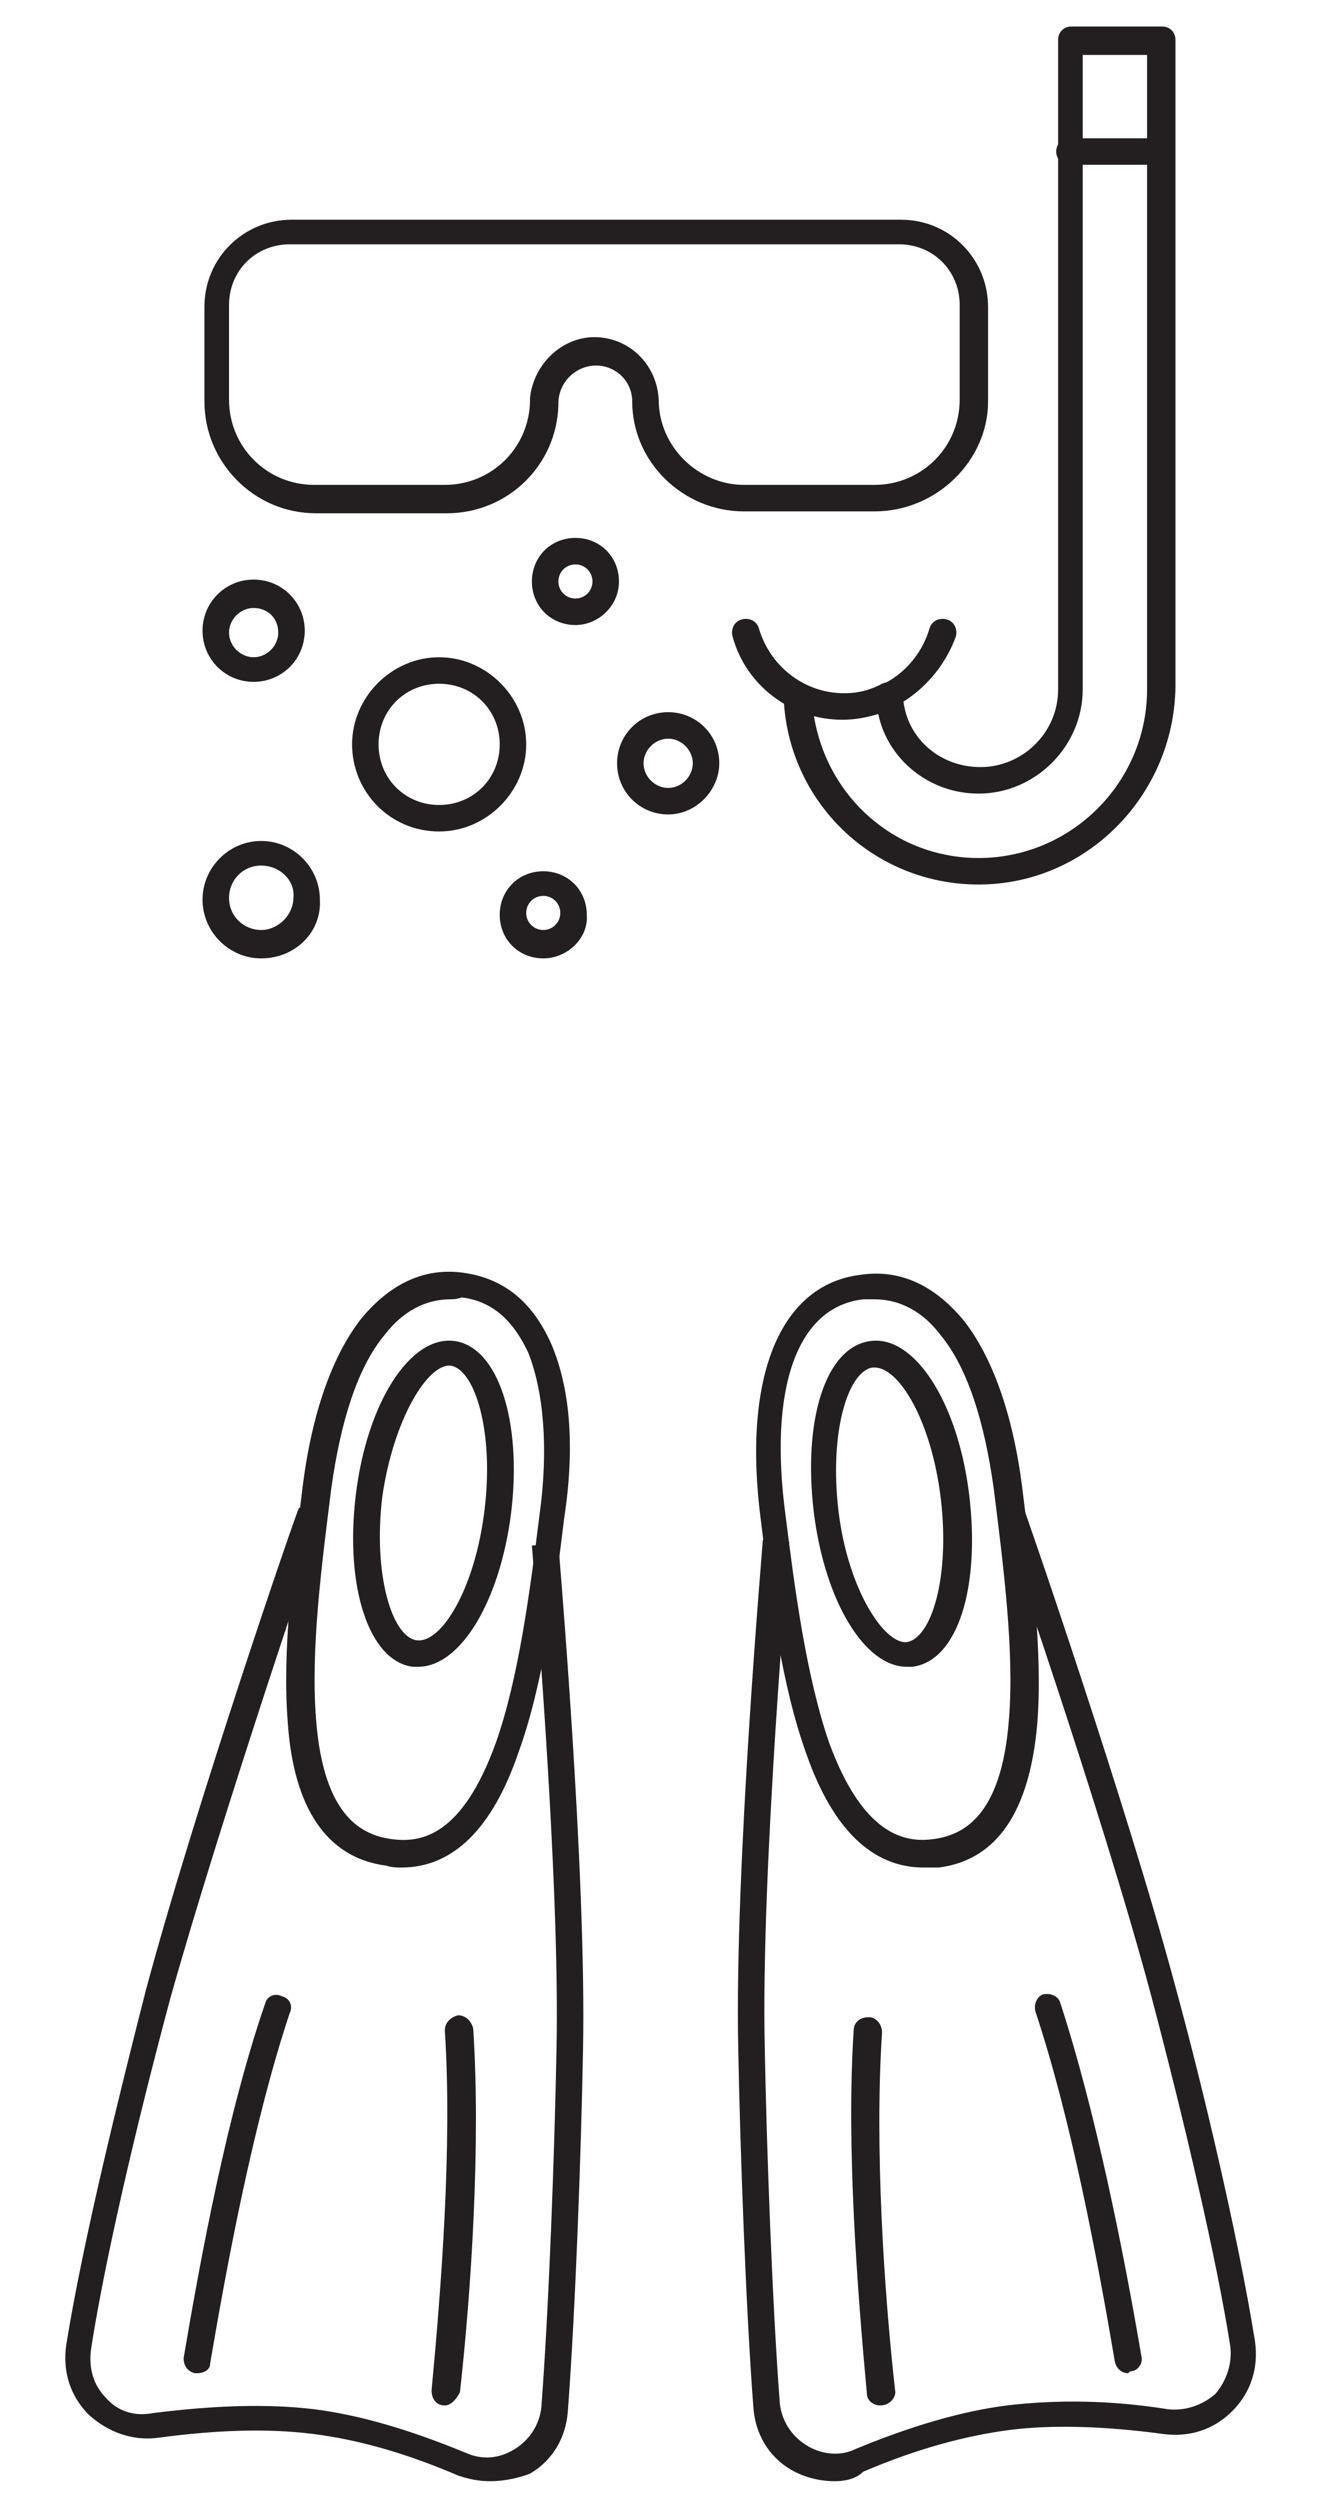 <?xml version="1.0" encoding="utf-8"?>
<!-- Generator: Adobe Illustrator 22.0.1, SVG Export Plug-In . SVG Version: 6.00 Build 0)  -->
<svg version="1.1" id="Layer_1" xmlns="http://www.w3.org/2000/svg" xmlns:xlink="http://www.w3.org/1999/xlink" x="0px" y="0px"
	 viewBox="0 0 70 132" style="enable-background:new 0 0 70 132;" xml:space="preserve">
<style type="text/css">
	.st0{fill:#231F20;}
</style>
<g>
	<g>
		<path class="st0" d="M46.2,27h-6.9c-3.2,0-5.9-2.6-5.9-5.8c0-1.1-0.9-1.9-1.9-1.9c-1.1,0-2,0.9-2,2c0,0,0,0.1,0,0.1
			c-0.1,3.2-2.7,5.7-5.9,5.7h-6.9c-3.3,0-5.9-2.7-5.9-5.9v-5c0-2.6,2.1-4.6,4.6-4.6h32.2c2.6,0,4.6,2.1,4.6,4.6v5
			C52.2,24.3,49.5,27,46.2,27z M31.4,17.8c1.8,0,3.3,1.4,3.4,3.3c0,2.5,2.1,4.5,4.5,4.5h6.9c2.5,0,4.5-2,4.5-4.5v-5
			c0-1.8-1.4-3.2-3.2-3.2H15.3c-1.8,0-3.2,1.4-3.2,3.2v5c0,2.5,2,4.5,4.5,4.5h6.9c2.5,0,4.5-2,4.5-4.5c0,0,0-0.1,0-0.1
			C28.2,19.2,29.7,17.8,31.4,17.8z"/>
	</g>
	<g>
		<g>
			<path class="st0" d="M44.5,38c-2.7,0-5.1-1.8-5.8-4.4c-0.1-0.4,0.1-0.8,0.5-0.9c0.4-0.1,0.8,0.1,0.9,0.5c0.6,2,2.4,3.4,4.5,3.4
				s3.9-1.4,4.5-3.4c0.1-0.4,0.5-0.6,0.9-0.5c0.4,0.1,0.6,0.5,0.5,0.9C49.6,36.1,47.2,38,44.5,38z"/>
		</g>
		<g>
			<g>
				<path class="st0" d="M51.7,46.7c-5.6,0-10.1-4.4-10.3-9.9c0-0.2,0.1-0.5,0.3-0.6c0.2-0.1,0.5-0.2,0.7,0c1.3,0.6,2.9,0.6,4.2-0.1
					c0.2-0.1,0.5-0.1,0.7,0c0.2,0.1,0.3,0.3,0.4,0.6c0.1,2.2,1.9,3.8,4.1,3.8c2.2,0,4.1-1.8,4.1-4.1V2.1c0-0.4,0.3-0.7,0.7-0.7h4.8
					c0.4,0,0.7,0.3,0.7,0.7v34.2C62,42,57.4,46.7,51.7,46.7z M43,37.8c0.7,4.3,4.3,7.5,8.7,7.5c4.9,0,8.9-4,8.9-8.9V2.9h-3.4v33.5
					c0,3-2.5,5.5-5.5,5.5c-2.6,0-4.8-1.8-5.3-4.2C45.3,38,44.1,38.1,43,37.8z"/>
			</g>
		</g>
		<g>
			<path class="st0" d="M61.3,8.7h-4.8c-0.4,0-0.7-0.3-0.7-0.7c0-0.4,0.3-0.7,0.7-0.7h4.8C61.7,7.3,62,7.6,62,8
				C62,8.4,61.7,8.7,61.3,8.7z"/>
		</g>
	</g>
	<g>
		<path class="st0" d="M23.2,43.9c-2.6,0-4.6-2.1-4.6-4.6s2.1-4.6,4.6-4.6s4.6,2.1,4.6,4.6S25.7,43.9,23.2,43.9z M23.2,36.1
			c-1.8,0-3.2,1.4-3.2,3.2c0,1.8,1.4,3.2,3.2,3.2c1.8,0,3.2-1.4,3.2-3.2C26.4,37.5,25,36.1,23.2,36.1z"/>
	</g>
	<g>
		<path class="st0" d="M35.3,43c-1.5,0-2.7-1.2-2.7-2.7c0-1.5,1.2-2.7,2.7-2.7c1.5,0,2.7,1.2,2.7,2.7C38,41.7,36.8,43,35.3,43z
			 M35.3,39c-0.7,0-1.3,0.6-1.3,1.3c0,0.7,0.6,1.3,1.3,1.3c0.7,0,1.3-0.6,1.3-1.3C36.6,39.6,36,39,35.3,39z"/>
	</g>
	<g>
		<path class="st0" d="M13.4,36c-1.5,0-2.7-1.2-2.7-2.7c0-1.5,1.2-2.7,2.7-2.7c1.5,0,2.7,1.2,2.7,2.7C16.1,34.8,14.9,36,13.4,36z
			 M13.4,32.1c-0.7,0-1.3,0.6-1.3,1.3c0,0.7,0.6,1.3,1.3,1.3c0.7,0,1.3-0.6,1.3-1.3C14.7,32.6,14.1,32.1,13.4,32.1z"/>
	</g>
	<g>
		<path class="st0" d="M13.8,50.6c-1.7,0-3.1-1.4-3.1-3.1c0-1.7,1.4-3.1,3.1-3.1c1.7,0,3.1,1.4,3.1,3.1C17,49.2,15.6,50.6,13.8,50.6
			z M13.8,45.7c-1,0-1.7,0.8-1.7,1.7c0,1,0.8,1.7,1.7,1.7s1.7-0.8,1.7-1.7C15.6,46.5,14.8,45.7,13.8,45.7z"/>
	</g>
	<g>
		<path class="st0" d="M30.4,33c-1.3,0-2.3-1-2.3-2.3c0-1.3,1-2.3,2.3-2.3c1.3,0,2.3,1,2.3,2.3C32.7,32,31.6,33,30.4,33z M30.4,29.8
			c-0.5,0-0.9,0.4-0.9,0.9s0.4,0.9,0.9,0.9c0.5,0,0.9-0.4,0.9-0.9S30.9,29.8,30.4,29.8z"/>
	</g>
	<g>
		<path class="st0" d="M28.7,50.6c-1.3,0-2.3-1-2.3-2.3c0-1.3,1-2.3,2.3-2.3c1.3,0,2.3,1,2.3,2.3C31.1,49.5,30,50.6,28.7,50.6z
			 M28.7,47.3c-0.5,0-0.9,0.4-0.9,0.9c0,0.5,0.4,0.9,0.9,0.9s0.9-0.4,0.9-0.9C29.6,47.7,29.2,47.3,28.7,47.3z"/>
	</g>
</g>
<g>
	<g>
		<g>
			<path class="st0" d="M47.9,88c-2.2,0-4.3-3.4-4.9-8.1c-0.6-4.9,0.6-8.8,3-9.1c2.3-0.3,4.6,3.2,5.2,8.1h0c0.6,4.9-0.6,8.8-3,9.1
				C48.1,88,48,88,47.9,88z M46.2,72.2c0,0-0.1,0-0.1,0c-1.3,0.2-2.3,3.4-1.8,7.6c0.5,4.1,2.4,7,3.6,6.9c1.3-0.2,2.3-3.4,1.8-7.6
				l0,0C49.2,75,47.5,72.2,46.2,72.2z"/>
		</g>
		<g>
			<path class="st0" d="M48.8,98.6c-2.7,0-4.8-2-6.2-6c-1.3-3.6-1.9-8.2-2.4-12.3c-1-7.6,1-12.5,5.3-13c2.1-0.3,3.9,0.6,5.4,2.4
				c1.5,1.9,2.6,4.9,3.1,8.8l0,0c0.5,4.1,1.1,8.7,0.8,12.5c-0.4,4.6-2.1,7.2-5.2,7.6C49.3,98.6,49,98.6,48.8,98.6z M46.2,68.6
				c-0.2,0-0.4,0-0.6,0c-3.5,0.4-5,4.7-4.1,11.4c0.5,4,1.1,8.5,2.3,12c1.8,4.9,4,5.3,5.5,5.1c1.5-0.2,3.6-1.1,4-6.3
				c0.3-3.6-0.3-8.2-0.8-12.2l0,0c-0.5-3.6-1.4-6.4-2.8-8.1C48.8,69.3,47.6,68.6,46.2,68.6z"/>
		</g>
		<g>
			<path class="st0" d="M44.1,131c-0.8,0-1.6-0.2-2.3-0.6c-1.2-0.7-1.9-1.9-2-3.3c-0.4-5.3-0.7-13.6-0.8-19
				c-0.2-9.5,1.3-26.6,1.3-26.8l1.4,0.1c0,0.2-1.5,17.2-1.3,26.6c0.1,5.4,0.4,13.7,0.8,18.9c0.1,0.9,0.6,1.7,1.4,2.2
				c0.8,0.5,1.8,0.6,2.6,0.2c2.9-1.2,5.6-2,8-2.3c2.5-0.3,5.4-0.3,8.5,0.2c0.9,0.1,1.8-0.2,2.5-0.8c0.6-0.7,0.9-1.6,0.8-2.5
				c-0.7-4.5-2.4-11.8-4.2-18.6c-2.6-9.7-8-25.3-8.1-25.4l1.3-0.5c0.1,0.2,5.5,15.8,8.1,25.5c1.4,5.1,3.3,13.1,4.2,18.7
				c0.2,1.4-0.2,2.7-1.2,3.7c-1,1-2.3,1.4-3.7,1.2c-3-0.4-5.8-0.5-8.1-0.2c-2.3,0.3-4.9,1-7.7,2.2C45.2,130.9,44.6,131,44.1,131z"/>
		</g>
		<g>
			<g>
				<path class="st0" d="M59.6,125.3c-0.3,0-0.6-0.2-0.7-0.6c-0.9-5.3-2.3-12.8-4.2-18.5c-0.1-0.4,0.1-0.8,0.4-0.9
					c0.4-0.1,0.8,0.1,0.9,0.4c1.9,5.8,3.4,13.4,4.3,18.7c0.1,0.4-0.2,0.8-0.6,0.8C59.6,125.3,59.6,125.3,59.6,125.3z"/>
			</g>
			<g>
				<path class="st0" d="M46.5,127c-0.4,0-0.7-0.3-0.7-0.6c-0.5-5.4-1.1-13.1-0.7-19.2c0-0.4,0.3-0.7,0.8-0.7c0.4,0,0.7,0.4,0.7,0.8
					c-0.4,6,0.1,13.7,0.7,19C47.3,126.6,47,127,46.5,127C46.6,127,46.5,127,46.5,127z"/>
			</g>
		</g>
	</g>
	<g>
		<g>
			<path class="st0" d="M22.1,88c-0.1,0-0.2,0-0.3,0c-2.3-0.3-3.6-4.2-3-9.1h0c0.6-4.9,2.9-8.4,5.2-8.1c2.3,0.3,3.6,4.2,3,9.1
				C26.4,84.6,24.3,88,22.1,88z M20.2,79c-0.5,4.1,0.5,7.4,1.8,7.6c1.3,0.2,3.1-2.7,3.6-6.9c0.5-4.1-0.5-7.4-1.8-7.6
				C22.6,72,20.8,74.9,20.2,79L20.2,79z"/>
		</g>
		<g>
			<path class="st0" d="M21.2,98.6c-0.2,0-0.5,0-0.8-0.1c-3.1-0.4-4.9-3-5.2-7.6c-0.3-3.8,0.3-8.4,0.8-12.5c0.5-3.9,1.6-6.9,3.1-8.8
				c1.5-1.8,3.3-2.7,5.4-2.4c2.1,0.3,3.6,1.5,4.6,3.7c1,2.3,1.3,5.4,0.7,9.3c-0.5,4.1-1.1,8.7-2.4,12.3C26,96.6,23.9,98.6,21.2,98.6
				z M23.8,68.6c-1.3,0-2.5,0.6-3.5,1.9c-1.4,1.7-2.3,4.5-2.8,8.1l0,0c-0.5,4-1.1,8.5-0.8,12.2c0.4,5.2,2.5,6.1,4,6.3
				c1.5,0.2,3.7-0.1,5.5-5.1c1.2-3.4,1.8-8,2.3-12c0.5-3.6,0.2-6.6-0.6-8.6c-0.8-1.7-1.9-2.7-3.5-2.9C24.1,68.6,23.9,68.6,23.8,68.6
				z"/>
		</g>
		<g>
			<path class="st0" d="M25.9,131c-0.6,0-1.1-0.1-1.7-0.3c-2.8-1.2-5.3-1.9-7.7-2.2c-2.4-0.3-5.1-0.2-8.1,0.2
				c-1.4,0.2-2.7-0.3-3.7-1.2c-1-1-1.4-2.3-1.2-3.7c0.9-5.6,2.9-13.6,4.2-18.7c2.6-9.7,8-25.4,8.1-25.5l1.3,0.5
				c-0.1,0.2-5.4,15.8-8.1,25.4c-1.8,6.7-3.5,14-4.2,18.6c-0.1,0.9,0.1,1.8,0.8,2.5c0.6,0.7,1.5,1,2.5,0.8c3.2-0.4,6-0.5,8.5-0.2
				c2.4,0.3,5.1,1.1,8,2.3c0.9,0.4,1.8,0.3,2.6-0.2c0.8-0.5,1.3-1.3,1.4-2.2c0.4-5.3,0.7-13.5,0.8-18.9c0.2-9.4-1.3-26.4-1.3-26.6
				l1.4-0.1c0,0.2,1.5,17.3,1.3,26.8c-0.1,5.4-0.4,13.7-0.8,19c-0.1,1.4-0.8,2.6-2,3.3C27.5,130.8,26.7,131,25.9,131z"/>
		</g>
		<g>
			<g>
				<path class="st0" d="M10.4,125.3c0,0-0.1,0-0.1,0c-0.4-0.1-0.6-0.4-0.6-0.8c0.9-5.3,2.3-12.9,4.3-18.7c0.1-0.4,0.5-0.6,0.9-0.4
					c0.4,0.1,0.6,0.5,0.4,0.9c-1.9,5.7-3.3,13.2-4.2,18.5C11.1,125.1,10.8,125.3,10.4,125.3z"/>
			</g>
			<g>
				<path class="st0" d="M23.5,127C23.4,127,23.4,127,23.5,127c-0.5,0-0.7-0.4-0.7-0.8c0.5-5.3,1.1-12.9,0.7-19
					c0-0.4,0.3-0.7,0.7-0.8c0.4,0,0.7,0.3,0.8,0.7c0.4,6.1-0.1,13.8-0.7,19.2C24.1,126.7,23.8,127,23.5,127z"/>
			</g>
		</g>
	</g>
</g>
</svg>
